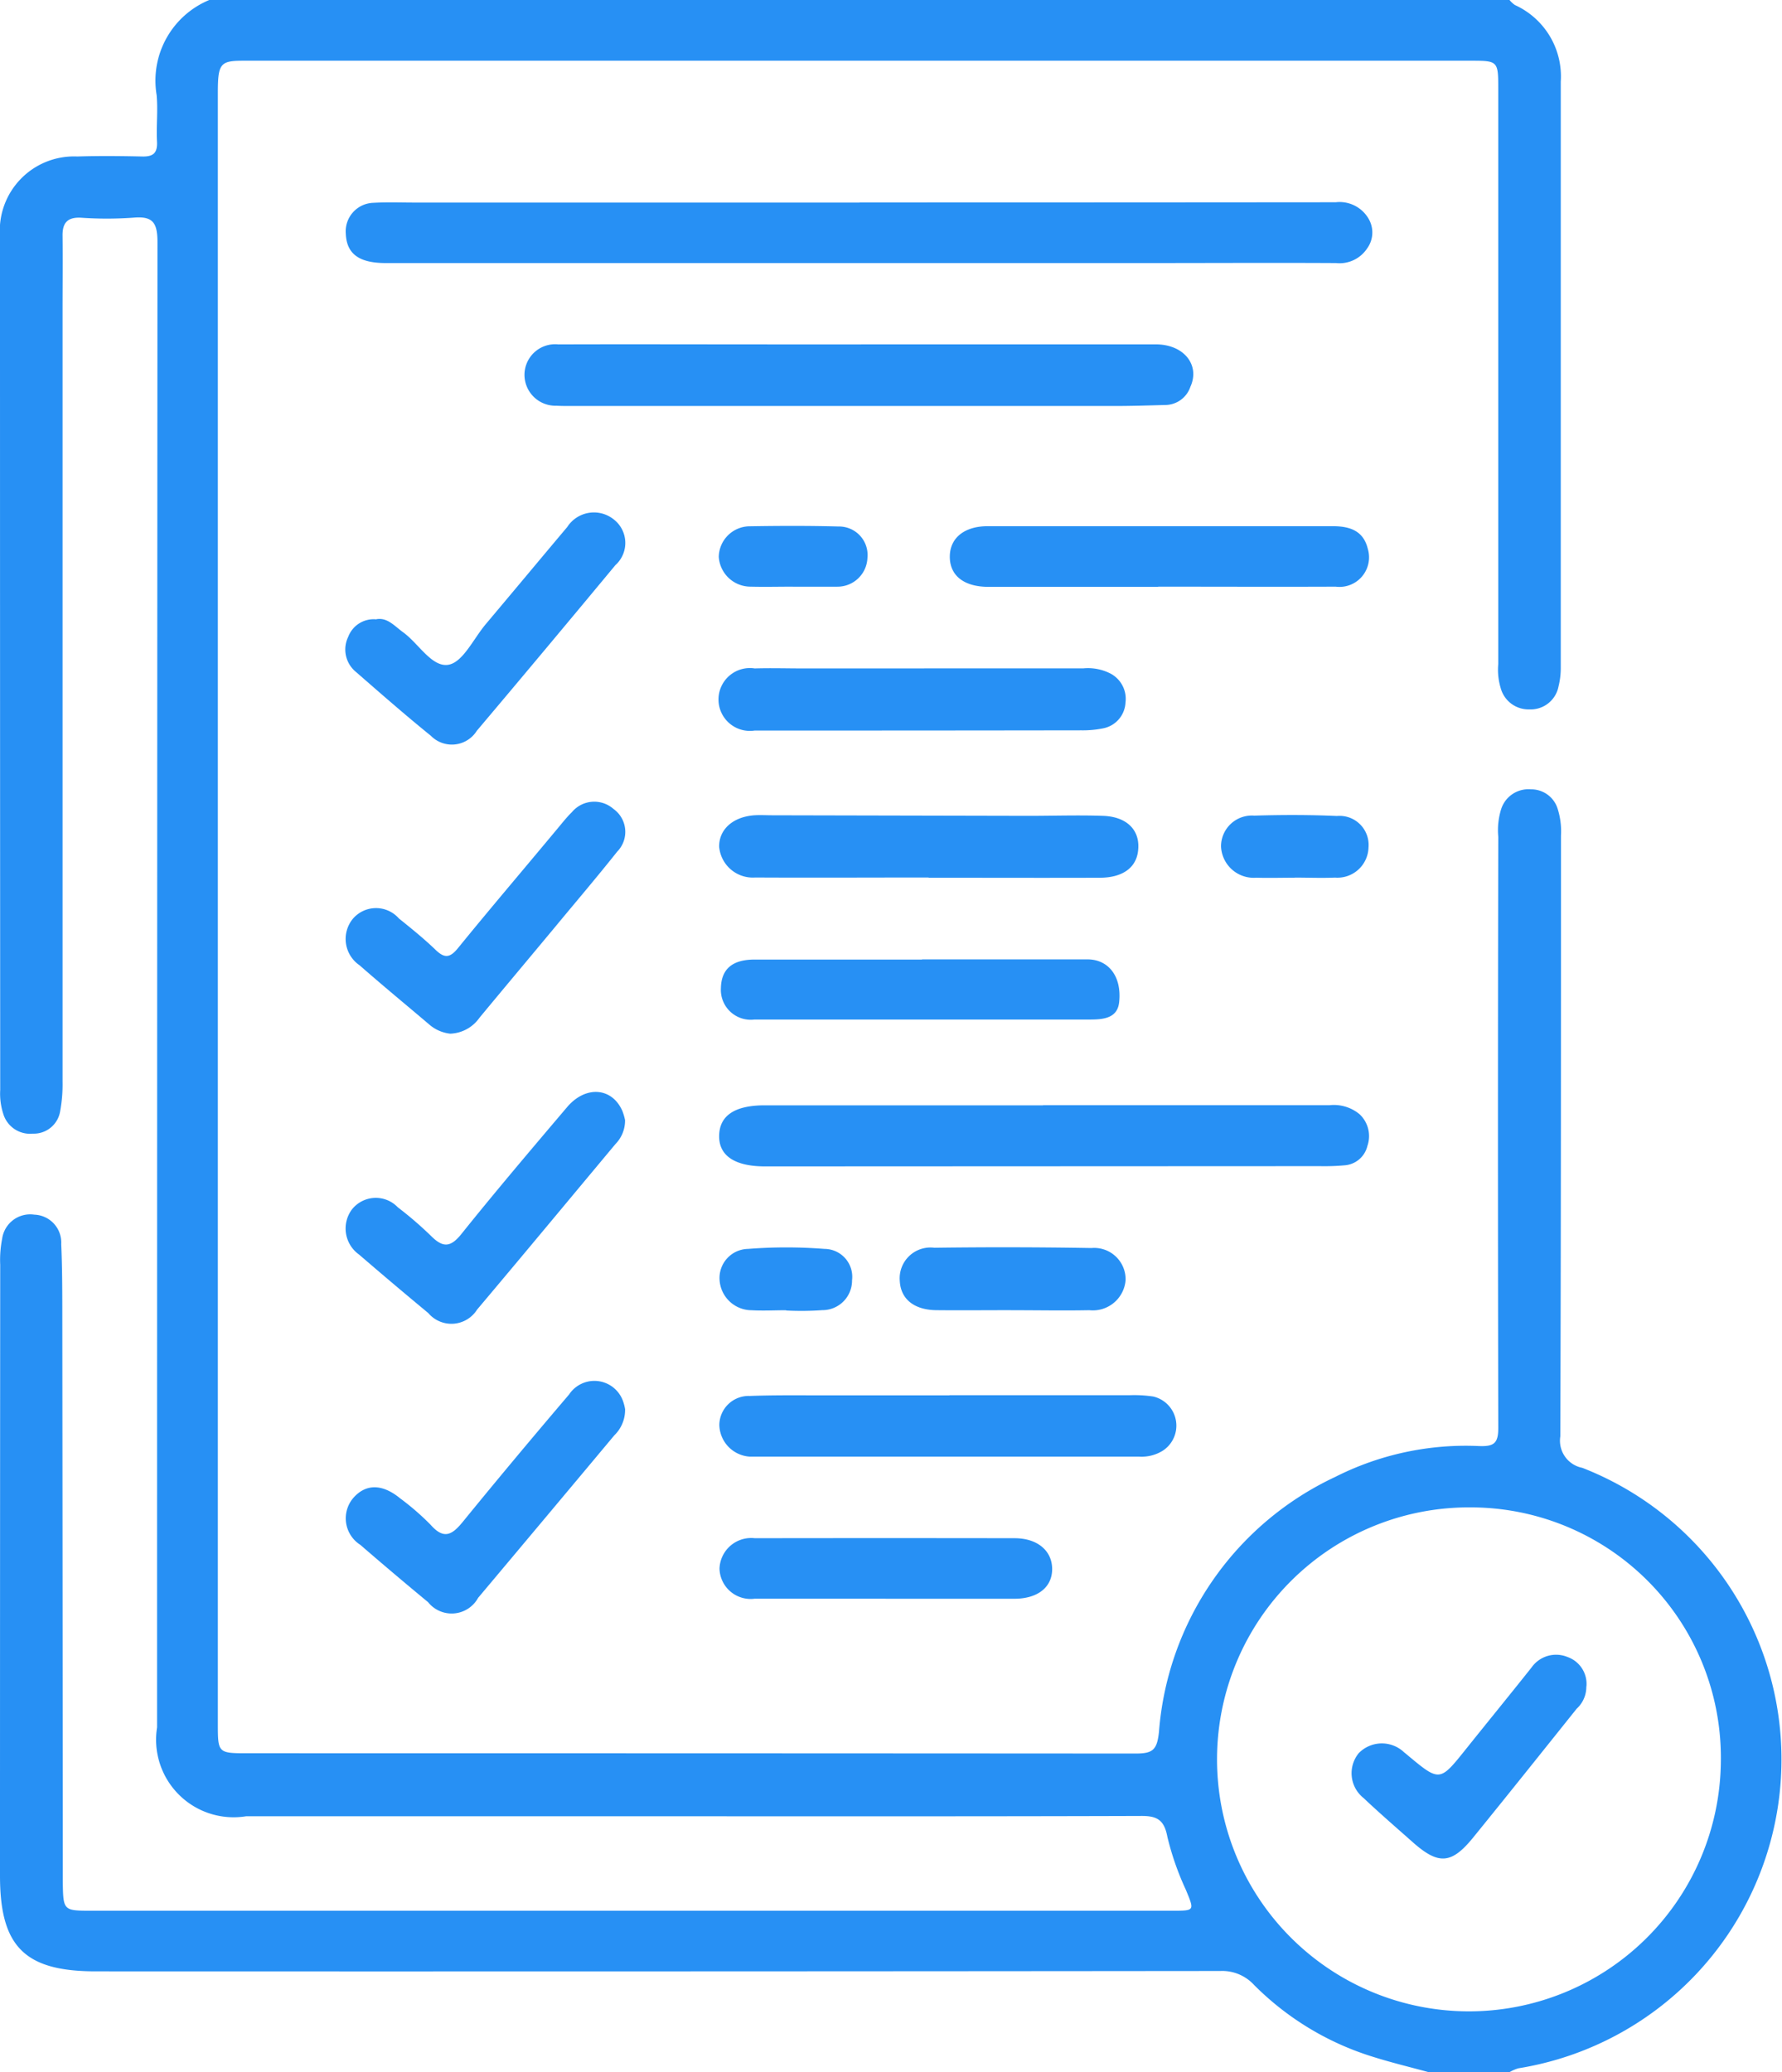 <svg id="Group_47592" data-name="Group 47592" xmlns="http://www.w3.org/2000/svg" xmlns:xlink="http://www.w3.org/1999/xlink" width="51.052" height="59.349" viewBox="0 0 51.052 59.349">
  <defs>
    <clipPath id="clip-path">
      <rect id="Rectangle_19089" data-name="Rectangle 19089" width="51.052" height="59.349" fill="#2790f4"/>
    </clipPath>
  </defs>
  <g id="Group_47591" data-name="Group 47591" clip-path="url(#clip-path)">
    <path id="Path_155" data-name="Path 155" d="M40.933,59.349c-.547-.15-1.1-.282-1.64-.454a8.223,8.223,0,0,1-3.371-2.051,1.237,1.237,0,0,0-.962-.394q-16.109.016-32.218.01C.709,56.46,0,55.751,0,53.727q0-8.751.006-17.5a3.115,3.115,0,0,1,.055-.746.811.811,0,0,1,.921-.693.8.8,0,0,1,.772.846c.027.6.03,1.2.031,1.8q.009,8.114.013,16.227c0,.077,0,.155,0,.232.014.83.014.831.833.831H33.573c.663,0,.649.005.4-.6a8.093,8.093,0,0,1-.53-1.52c-.093-.5-.313-.6-.772-.594-4.724.015-9.447.009-14.171.009l-11.453,0A2.221,2.221,0,0,1,4.5,49.474q0-21.27.011-42.539c0-.561-.134-.753-.7-.7a10.737,10.737,0,0,1-1.5,0c-.378-.016-.522.148-.519.51.008.734,0,1.468,0,2.2q0,11.011,0,22.022a4.256,4.256,0,0,1-.069.862.765.765,0,0,1-.784.639.8.8,0,0,1-.845-.566,1.861,1.861,0,0,1-.088-.685Q0,19,0,6.769A2.126,2.126,0,0,1,2.212,4.482c.616-.019,1.234-.014,1.851,0,.322.01.453-.093.435-.43-.023-.443.03-.892-.011-1.332A2.5,2.5,0,0,1,5.995,0H43.246A.763.763,0,0,0,43.4.144a2.245,2.245,0,0,1,1.314,2.194q0,8.4,0,16.807a2.168,2.168,0,0,1-.064.513.812.812,0,0,1-.838.659.824.824,0,0,1-.819-.61,1.809,1.809,0,0,1-.07-.686q0-8.258,0-16.517c0-.737-.022-.765-.734-.765q-17.613,0-35.225,0c-.659,0-.723.088-.723.929q0,10.2,0,20.4,0,13.155,0,26.311c0,.825.009.835.844.835q12.725,0,25.45.008c.488,0,.614-.1.668-.621A8.807,8.807,0,0,1,38.252,42.3a8.282,8.282,0,0,1,4.123-.884c.427.015.55-.08.549-.525q-.019-8.461,0-16.923a2.015,2.015,0,0,1,.084-.8.82.82,0,0,1,.848-.561.791.791,0,0,1,.775.578,2.112,2.112,0,0,1,.089.742c0,5.737,0,11.475-.019,17.212a.791.791,0,0,0,.629.9A8.962,8.962,0,0,1,43.5,59.237a1.118,1.118,0,0,0-.257.112Zm1.2-16.177A7.217,7.217,0,1,0,49.3,50.458a7.17,7.17,0,0,0-7.166-7.286" transform="translate(0)" fill="#2790f4"/>
    <path id="Path_156" data-name="Path 156" d="M78.815,37.484q6.821,0,13.641-.006a.96.96,0,0,1,.958.5.777.777,0,0,1-.058.823.947.947,0,0,1-.891.418c-1.83-.01-3.661,0-5.491,0q-10.867,0-21.734,0c-.767,0-1.12-.266-1.143-.839a.817.817,0,0,1,.787-.886c.4-.023.809-.007,1.214-.007q6.358,0,12.716,0" transform="translate(-54.19 -31.685)" fill="#2790f4"/>
    <path id="Path_157" data-name="Path 157" d="M106.849,63.812q4.223,0,8.445,0c.8,0,1.271.59.988,1.215a.766.766,0,0,1-.7.521c-.481.012-.963.029-1.444.029q-7.809,0-15.617,0c-.135,0-.27,0-.4-.008a.887.887,0,0,1-.916-.909.878.878,0,0,1,.971-.847c2.025-.007,4.049,0,6.074,0h2.6" transform="translate(-82.179 -53.949)" fill="#2790f4"/>
    <path id="Path_158" data-name="Path 158" d="M142.583,204.794q4.105,0,8.211,0a1.153,1.153,0,0,1,.856.259.858.858,0,0,1,.225.905.726.726,0,0,1-.664.559,6.464,6.464,0,0,1-.693.023l-15.9.007c-.858,0-1.318-.3-1.315-.863,0-.587.44-.885,1.3-.886q3.99,0,7.979,0" transform="translate(-112.7 -173.141)" fill="#2790f4"/>
    <path id="Path_159" data-name="Path 159" d="M139.932,258.542q2.573,0,5.147,0a3.7,3.7,0,0,1,.691.037.856.856,0,0,1,.266,1.556,1.146,1.146,0,0,1-.661.166q-5.494,0-10.988,0c-.058,0-.116,0-.173,0a.931.931,0,0,1-.875-.909.84.84,0,0,1,.869-.829c.751-.028,1.5-.016,2.255-.017q1.735,0,3.47,0" transform="translate(-112.731 -218.582)" fill="#2790f4"/>
    <path id="Path_160" data-name="Path 160" d="M139.309,152.811c-1.655,0-3.31.009-4.965,0a.968.968,0,0,1-1.034-.882c-.006-.5.4-.857,1.009-.9.172-.011.346,0,.519,0q3.666.008,7.332.016c.712,0,1.425-.024,2.136,0s1.093.439,1,1.043c-.071.458-.456.728-1.089.73-1.636.006-3.272,0-4.907,0Z" transform="translate(-112.707 -127.679)" fill="#2790f4"/>
    <path id="Path_161" data-name="Path 161" d="M182.03,99.239q-2.427,0-4.854,0c-.714,0-1.123-.327-1.113-.883.009-.524.425-.855,1.086-.855q4.941,0,9.881,0c.493,0,.885.13,1.009.654a.847.847,0,0,1-.923,1.078c-1.695.007-3.39,0-5.085,0Z" transform="translate(-148.852 -82.431)" fill="#2790f4"/>
    <path id="Path_162" data-name="Path 162" d="M139.158,123.819q2.283,0,4.566,0a1.416,1.416,0,0,1,.729.127.819.819,0,0,1,.475.852.792.792,0,0,1-.631.737,2.939,2.939,0,0,1-.63.059q-4.566.007-9.131.006c-.077,0-.154,0-.231,0a.9.9,0,1,1,0-1.779c.462-.014.925,0,1.387,0h3.468Z" transform="translate(-112.684 -104.677)" fill="#2790f4"/>
    <path id="Path_163" data-name="Path 163" d="M139.384,177.779q2.371,0,4.742,0c.6,0,.987.489.906,1.229-.051.468-.473.494-.85.494q-4.8,0-9.6,0a.856.856,0,0,1-.959-.9c.012-.543.323-.816.961-.818,1.6,0,3.2,0,4.8,0" transform="translate(-112.97 -150.302)" fill="#2790f4"/>
    <path id="Path_164" data-name="Path 164" d="M72.046,256.727a1.012,1.012,0,0,1-.31.74q-1.947,2.329-3.9,4.652a.865.865,0,0,1-1.435.124q-.98-.81-1.942-1.642a.9.9,0,0,1-.185-1.359c.358-.393.824-.386,1.33.03a7.336,7.336,0,0,1,.872.757c.383.434.619.285.927-.094,1-1.227,2.012-2.436,3.038-3.639a.87.87,0,0,1,1.54.174,1.331,1.331,0,0,1,.067.257" transform="translate(-54.138 -216.357)" fill="#2790f4"/>
    <path id="Path_165" data-name="Path 165" d="M67.04,155.2a1.1,1.1,0,0,1-.629-.278c-.661-.56-1.329-1.111-1.98-1.682a.912.912,0,0,1-.2-1.322.872.872,0,0,1,1.326-.02c.36.29.721.581,1.052.9.257.249.413.231.641-.049.936-1.15,1.9-2.28,2.847-3.418.136-.162.267-.331.418-.478a.835.835,0,0,1,1.19-.091.807.807,0,0,1,.107,1.223c-.587.739-1.2,1.457-1.8,2.183-.715.859-1.433,1.714-2.146,2.575a1.067,1.067,0,0,1-.822.455" transform="translate(-54.13 -125.594)" fill="#2790f4"/>
    <path id="Path_166" data-name="Path 166" d="M64.9,97.994c.317-.059.524.2.77.376.444.323.825,1.013,1.3.927.411-.075.715-.746,1.062-1.159.781-.928,1.558-1.86,2.339-2.788a.908.908,0,0,1,1.317-.225.853.853,0,0,1,.059,1.321q-1.974,2.38-3.969,4.743a.843.843,0,0,1-1.315.144c-.733-.593-1.443-1.215-2.154-1.835a.829.829,0,0,1-.215-1,.779.779,0,0,1,.81-.5" transform="translate(-54.118 -80.259)" fill="#2790f4"/>
    <path id="Path_167" data-name="Path 167" d="M72.042,203.144a.96.96,0,0,1-.274.686c-1.321,1.581-2.636,3.167-3.964,4.741a.869.869,0,0,1-1.4.1q-1-.828-1.984-1.676a.916.916,0,0,1-.212-1.279.871.871,0,0,1,1.323-.074,10.586,10.586,0,0,1,.961.829c.33.327.548.326.859-.061.987-1.231,2.009-2.433,3.03-3.636.532-.627,1.288-.566,1.584.109a1.634,1.634,0,0,1,.077.262" transform="translate(-54.135 -171.065)" fill="#2790f4"/>
    <path id="Path_168" data-name="Path 168" d="M138.127,286.753c-1.25,0-2.5,0-3.75,0a.892.892,0,0,1-1.01-.862.908.908,0,0,1,1.012-.87q3.721-.006,7.443,0c.648,0,1.071.354,1.075.877s-.41.855-1.077.857c-1.231,0-2.462,0-3.693,0" transform="translate(-112.754 -240.966)" fill="#2790f4"/>
    <path id="Path_169" data-name="Path 169" d="M169.965,232.928c-.712,0-1.425.007-2.137,0-.638-.008-1.019-.319-1.046-.834a.882.882,0,0,1,.989-.954q2.252-.03,4.5.008a.9.9,0,0,1,.98.918.941.941,0,0,1-1.038.863c-.751.014-1.5,0-2.252,0Z" transform="translate(-141.004 -195.404)" fill="#2790f4"/>
    <path id="Path_170" data-name="Path 170" d="M228.457,152.8c-.366,0-.733.011-1.1,0a.938.938,0,0,1-1.01-.895.883.883,0,0,1,.95-.883c.789-.024,1.581-.025,2.37.01a.832.832,0,0,1,.905.9.891.891,0,0,1-.96.865c-.385.016-.771,0-1.156,0" transform="translate(-191.366 -127.662)" fill="#2790f4"/>
    <path id="Path_171" data-name="Path 171" d="M135.357,99.2c-.4,0-.808.01-1.212,0a.912.912,0,0,1-.914-.854.892.892,0,0,1,.892-.875c.846-.014,1.693-.017,2.539.006a.818.818,0,0,1,.828.905.859.859,0,0,1-.864.819h-1.27" transform="translate(-112.639 -82.398)" fill="#2790f4"/>
    <path id="Path_172" data-name="Path 172" d="M135.293,232.931c-.328,0-.657.019-.983,0a.923.923,0,0,1-.923-.867.833.833,0,0,1,.815-.89,14.1,14.1,0,0,1,2.191,0,.8.8,0,0,1,.789.9.847.847,0,0,1-.85.854,8.381,8.381,0,0,1-1.04.01" transform="translate(-112.772 -195.405)" fill="#2790f4"/>
    <path id="Path_173" data-name="Path 173" d="M257.246,307.555a.846.846,0,0,1-.277.637c-.986,1.232-1.97,2.465-2.965,3.689-.62.763-.991.787-1.724.139-.475-.421-.956-.836-1.417-1.272a.907.907,0,0,1-.136-1.285.925.925,0,0,1,1.3-.022c.03.023.06.048.089.073.931.776.929.774,1.681-.166.625-.781,1.258-1.555,1.88-2.338a.859.859,0,0,1,1.03-.3.816.816,0,0,1,.542.846" transform="translate(-211.8 -259.253)" fill="#2790f4"/>
  </g>
</svg>
